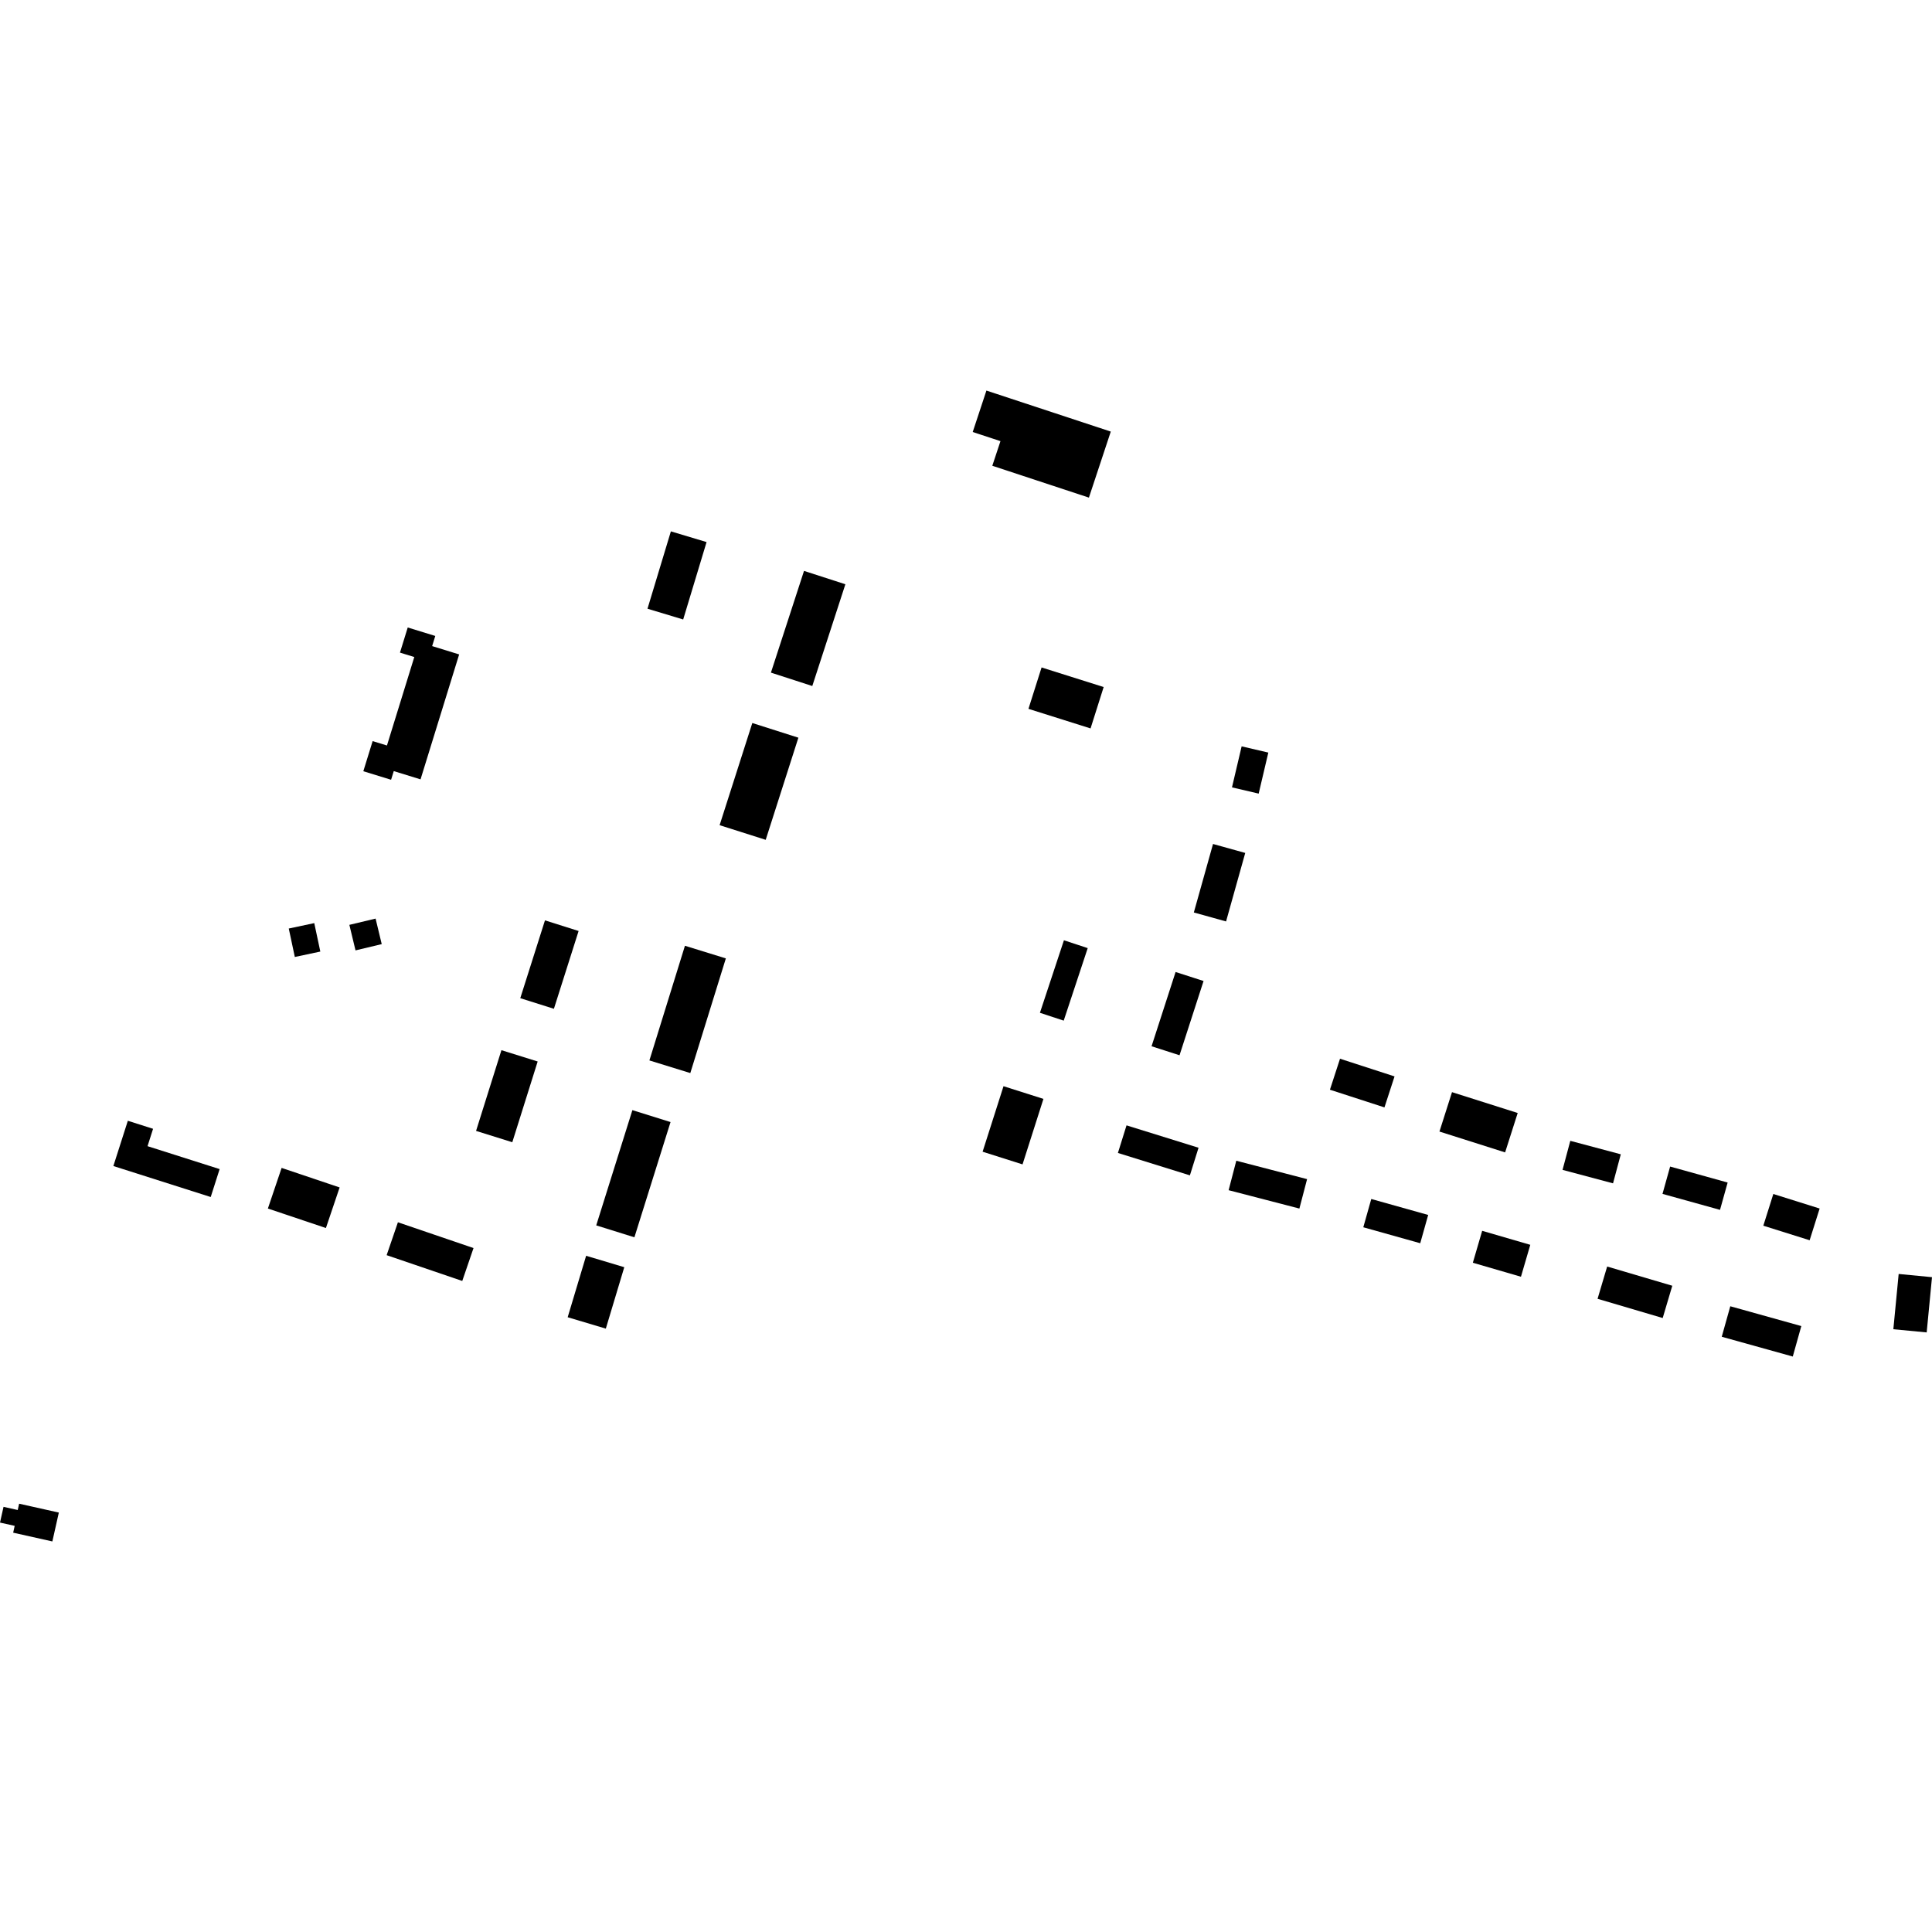 <?xml version="1.0" encoding="utf-8" standalone="no"?>
<!DOCTYPE svg PUBLIC "-//W3C//DTD SVG 1.1//EN"
  "http://www.w3.org/Graphics/SVG/1.1/DTD/svg11.dtd">
<!-- Created with matplotlib (https://matplotlib.org/) -->
<svg height="288pt" version="1.1" viewBox="0 0 288 288" width="288pt" xmlns="http://www.w3.org/2000/svg" xmlns:xlink="http://www.w3.org/1999/xlink">
 <defs>
  <style type="text/css">
*{stroke-linecap:butt;stroke-linejoin:round;}
  </style>
 </defs>
 <g id="figure_1">
  <g id="patch_1">
   <path d="M 0 288 
L 288 288 
L 288 0 
L 0 0 
z
" style="fill:none;opacity:0;"/>
  </g>
  <g id="axes_1">
   <g id="PatchCollection_1">
    <path clip-path="url(#pdf66348e4b)" d="M 68.445 97.554 
L 64.42 96.312 
L 64.886 94.801 
L 60.78 93.538 
L 59.623 97.284 
L 61.758 97.942 
L 57.683 111.129 
L 55.548 110.476 
L 54.16 114.966 
L 58.298 116.239 
L 58.697 114.947 
L 62.69 116.178 
L 68.445 97.554 
"/>
    <path clip-path="url(#pdf66348e4b)" d="M 184.292 173.029 
L 183.148 177.421 
L 193.698 180.158 
L 194.845 175.771 
L 184.292 173.029 
"/>
    <path clip-path="url(#pdf66348e4b)" d="M 198.25 162.442 
L 199.754 157.823 
L 207.883 160.459 
L 206.378 165.078 
L 198.25 162.442 
"/>
    <path clip-path="url(#pdf66348e4b)" d="M 179.413 146.236 
L 175.243 144.894 
L 171.66 155.964 
L 175.83 157.306 
L 179.413 146.236 
"/>
    <path clip-path="url(#pdf66348e4b)" d="M 262.855 182.712 
L 264.347 177.985 
L 271.251 180.154 
L 269.76 184.881 
L 262.855 182.712 
"/>
    <path clip-path="url(#pdf66348e4b)" d="M 180.823 125.811 
L 185.626 127.147 
L 182.767 137.358 
L 177.963 136.021 
L 180.823 125.811 
"/>
    <path clip-path="url(#pdf66348e4b)" d="M 248.963 173.897 
L 247.826 177.971 
L 256.4 180.352 
L 257.537 176.278 
L 248.963 173.897 
"/>
    <path clip-path="url(#pdf66348e4b)" d="M 185.088 111.258 
L 189.067 112.186 
L 187.628 118.303 
L 183.65 117.371 
L 185.088 111.258 
"/>
    <path clip-path="url(#pdf66348e4b)" d="M 234.082 170.064 
L 232.925 174.392 
L 240.452 176.398 
L 241.609 172.07 
L 234.082 170.064 
"/>
    <path clip-path="url(#pdf66348e4b)" d="M 100.006 79.21 
L 105.327 80.807 
L 101.841 92.344 
L 96.52 90.741 
L 100.006 79.21 
"/>
    <path clip-path="url(#pdf66348e4b)" d="M 155.266 99.496 
L 153.31 105.666 
L 162.568 108.585 
L 164.521 102.416 
L 155.266 99.496 
"/>
    <path clip-path="url(#pdf66348e4b)" d="M 81.238 137.197 
L 86.252 138.782 
L 82.57 150.378 
L 77.556 148.797 
L 81.238 137.197 
"/>
    <path clip-path="url(#pdf66348e4b)" d="M 158.598 140.166 
L 162.144 141.334 
L 158.566 152.145 
L 155.02 150.977 
L 158.598 140.166 
"/>
    <path clip-path="url(#pdf66348e4b)" d="M 102.103 140.984 
L 108.201 142.867 
L 102.903 159.96 
L 96.805 158.077 
L 102.103 140.984 
"/>
    <path clip-path="url(#pdf66348e4b)" d="M 112.146 107.779 
L 119.014 109.967 
L 114.142 125.191 
L 107.271 123.008 
L 112.146 107.779 
"/>
    <path clip-path="url(#pdf66348e4b)" d="M 283.031 189.907 
L 288 190.386 
L 287.207 198.62 
L 282.238 198.147 
L 283.031 189.907 
"/>
    <path clip-path="url(#pdf66348e4b)" d="M 220.945 183.476 
L 219.554 188.235 
L 226.726 190.321 
L 228.117 185.563 
L 220.945 183.476 
"/>
    <path clip-path="url(#pdf66348e4b)" d="M 214.576 168.679 
L 216.448 162.806 
L 226.24 165.913 
L 224.365 171.786 
L 214.576 168.679 
"/>
    <path clip-path="url(#pdf66348e4b)" d="M 239.577 188.799 
L 238.147 193.61 
L 247.857 196.476 
L 249.285 191.664 
L 239.577 188.799 
"/>
    <path clip-path="url(#pdf66348e4b)" d="M 166.645 171.87 
L 167.93 167.755 
L 178.664 171.093 
L 177.377 175.208 
L 166.645 171.87 
"/>
    <path clip-path="url(#pdf66348e4b)" d="M 149.592 161.919 
L 155.544 163.809 
L 152.428 173.573 
L 146.476 171.683 
L 149.592 161.919 
"/>
    <path clip-path="url(#pdf66348e4b)" d="M 41.98 174.098 
L 39.933 180.153 
L 48.584 183.06 
L 50.628 177.01 
L 41.98 174.098 
"/>
    <path clip-path="url(#pdf66348e4b)" d="M 59.317 182.202 
L 57.636 187.106 
L 68.909 190.95 
L 70.587 186.046 
L 59.317 182.202 
"/>
    <path clip-path="url(#pdf66348e4b)" d="M 119.853 85.103 
L 126.02 87.095 
L 121.087 102.264 
L 114.92 100.267 
L 119.853 85.103 
"/>
    <path clip-path="url(#pdf66348e4b)" d="M 87.373 187.197 
L 93.06 188.9 
L 90.309 198.056 
L 84.623 196.358 
L 87.373 187.197 
"/>
    <path clip-path="url(#pdf66348e4b)" d="M 94.269 165.487 
L 99.956 167.263 
L 94.57 184.442 
L 88.879 182.666 
L 94.269 165.487 
"/>
    <path clip-path="url(#pdf66348e4b)" d="M 257.931 194.722 
L 256.658 199.268 
L 267.246 202.216 
L 268.519 197.675 
L 257.931 194.722 
"/>
    <path clip-path="url(#pdf66348e4b)" d="M 52.08 137.866 
L 55.988 136.933 
L 56.904 140.739 
L 52.996 141.672 
L 52.08 137.866 
"/>
    <path clip-path="url(#pdf66348e4b)" d="M 43.046 138.414 
L 46.847 137.606 
L 47.75 141.847 
L 43.949 142.655 
L 43.046 138.414 
"/>
    <path clip-path="url(#pdf66348e4b)" d="M 74.747 156.548 
L 80.149 158.235 
L 76.368 170.269 
L 70.966 168.582 
L 74.747 156.548 
"/>
    <path clip-path="url(#pdf66348e4b)" d="M 204.413 178.731 
L 203.225 182.947 
L 211.712 185.326 
L 212.897 181.111 
L 204.413 178.731 
"/>
    <path clip-path="url(#pdf66348e4b)" d="M 16.899 173.818 
L 19.057 167.071 
L 22.818 168.268 
L 21.993 170.857 
L 32.741 174.274 
L 31.411 178.437 
L 16.899 173.818 
"/>
    <path clip-path="url(#pdf66348e4b)" d="M 147.044 58.221 
L 145.001 64.399 
L 149.137 65.76 
L 147.922 69.431 
L 162.322 74.179 
L 165.583 64.335 
L 147.044 58.221 
"/>
    <path clip-path="url(#pdf66348e4b)" d="M -0 226.968 
L 2.189 227.456 
L 1.964 228.474 
L 7.805 229.779 
L 8.771 225.476 
L 2.852 224.154 
L 2.641 225.094 
L 0.526 224.622 
L -0 226.968 
"/>
   </g>
  </g>
 </g>
 <defs>
  <clipPath id="pdf66348e4b">
   <rect height="171.558" width="288" x="0" y="58.221"/>
  </clipPath>
 </defs>
</svg>

